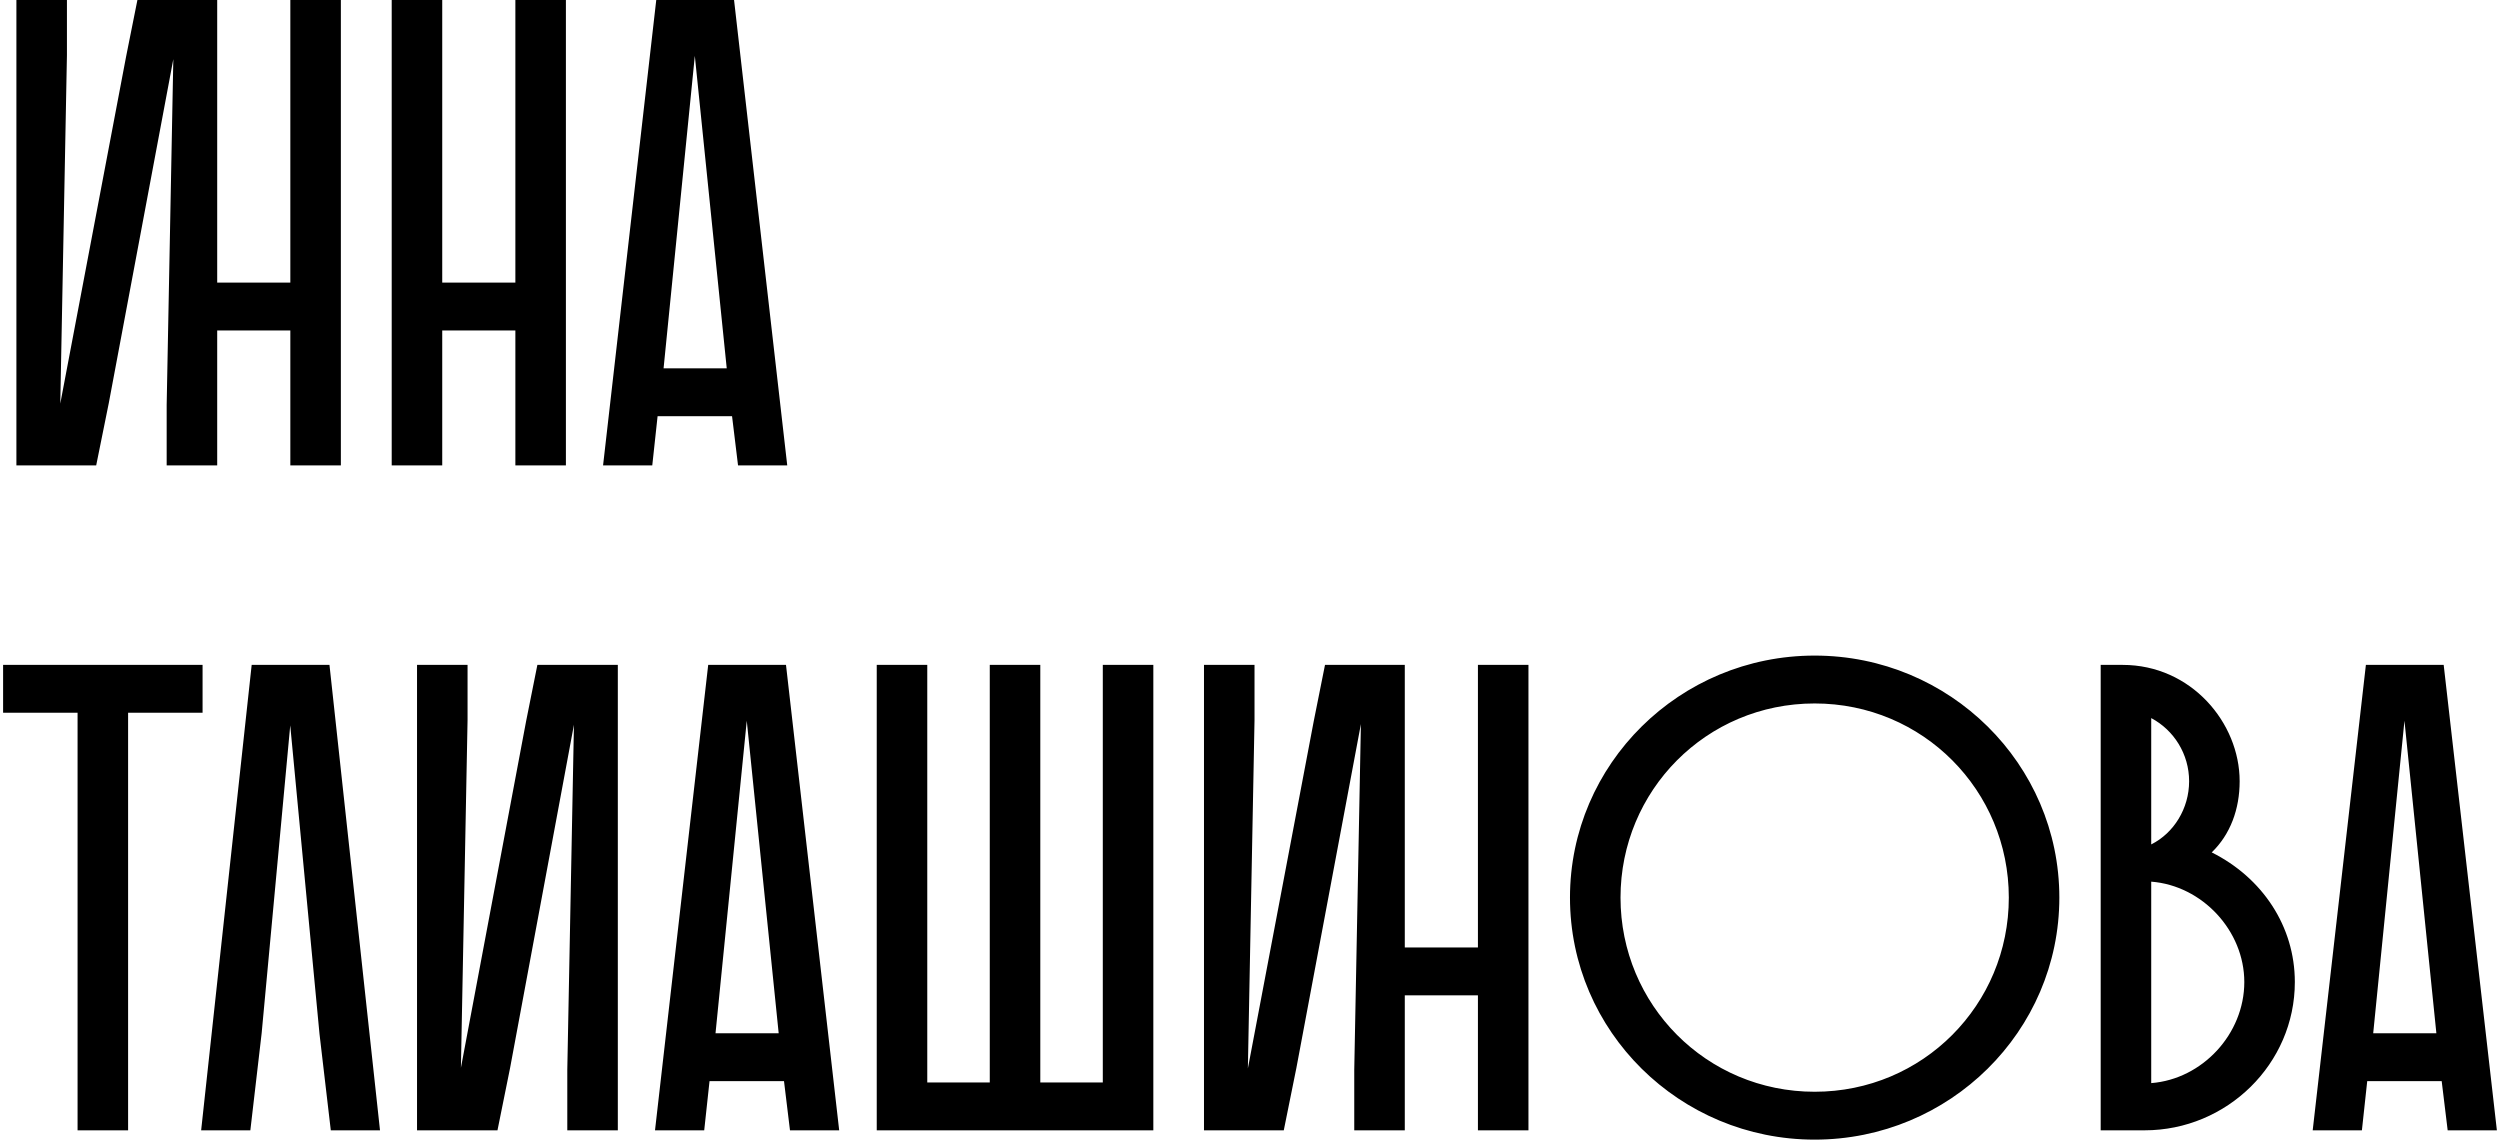 <?xml version="1.0" encoding="UTF-8"?> <svg xmlns="http://www.w3.org/2000/svg" width="564" height="258" viewBox="0 0 564 258" fill="none"> <path d="M49 -7.15256e-06V63.75H65.5V-7.15256e-06H76.9V105H65.5V74.55H49V105H37.6V91.35L39.1 13.35L24.55 90.9L21.7 105H3.7V-7.15256e-06H15.1V12.45L13.6 91.05L28.45 12.75L31 -7.15256e-06H49ZM116.268 105V74.55H99.768V105H88.368V-7.15256e-06H99.768V63.75H116.268V-7.15256e-06H127.668V105H116.268ZM148.052 -7.15256e-06H165.602L177.602 105H166.502L165.152 93.9H148.352L147.152 105H136.052L148.052 -7.15256e-06ZM156.752 12.6L149.702 83.1H163.952L156.752 12.6ZM0.7 160.8V150H45.7V160.8H28.9V255H17.5V160.8H0.7ZM74.328 150L85.728 255H74.628L72.078 233.25L65.478 163.65L59.028 233.1L56.478 255H45.378L56.778 150H74.328ZM94.081 150H105.481V162.45L103.981 240.9L118.681 162.75L121.231 150H139.381V255H127.981V241.35L129.481 163.5L115.081 240.9L112.231 255H94.081V150ZM159.77 150H177.32L189.32 255H178.22L176.87 243.9H160.07L158.87 255H147.77L159.77 150ZM168.47 162.6L161.42 233.1H175.67L168.47 162.6ZM260.192 255H197.792V150H209.192V244.2H223.292V150H234.692V244.2H248.792V150H260.192V255ZM316.92 150V213.75H333.42V150H344.82V255H333.42V224.55H316.92V255H305.52V241.35L307.02 163.35L292.47 240.9L289.62 255H271.62V150H283.02V162.45L281.52 241.05L296.37 162.75L298.92 150H316.92ZM354.188 202.5C354.188 172.35 378.938 147.9 409.388 147.9C439.838 147.9 464.588 172.35 464.588 202.5C464.588 232.65 439.838 257.1 409.388 257.1C378.938 257.1 354.188 232.65 354.188 202.5ZM365.588 202.5C365.588 226.65 384.938 246.3 409.388 246.3C433.838 246.3 453.188 226.65 453.188 202.5C453.188 178.35 433.838 158.7 409.388 158.7C384.938 158.7 365.588 178.35 365.588 202.5ZM483.815 255H473.915V150H478.865C494.315 150 505.265 163.05 505.265 176.25C505.265 182.55 503.165 188.25 498.965 192.3C510.365 198 517.715 208.95 517.715 221.55C517.715 240 502.415 255 483.815 255ZM506.315 221.55C506.315 210 496.865 199.8 485.315 198.9V244.35C496.865 243.45 506.315 233.25 506.315 221.55ZM493.865 176.25C493.865 170.1 490.415 164.7 485.315 162V190.5C490.415 187.95 493.865 182.4 493.865 176.25ZM533.745 150H551.295L563.295 255H552.195L550.845 243.9H534.045L532.845 255H521.745L533.745 150ZM542.445 162.6L535.395 233.1H549.645L542.445 162.6Z" fill="black"></path> </svg> 